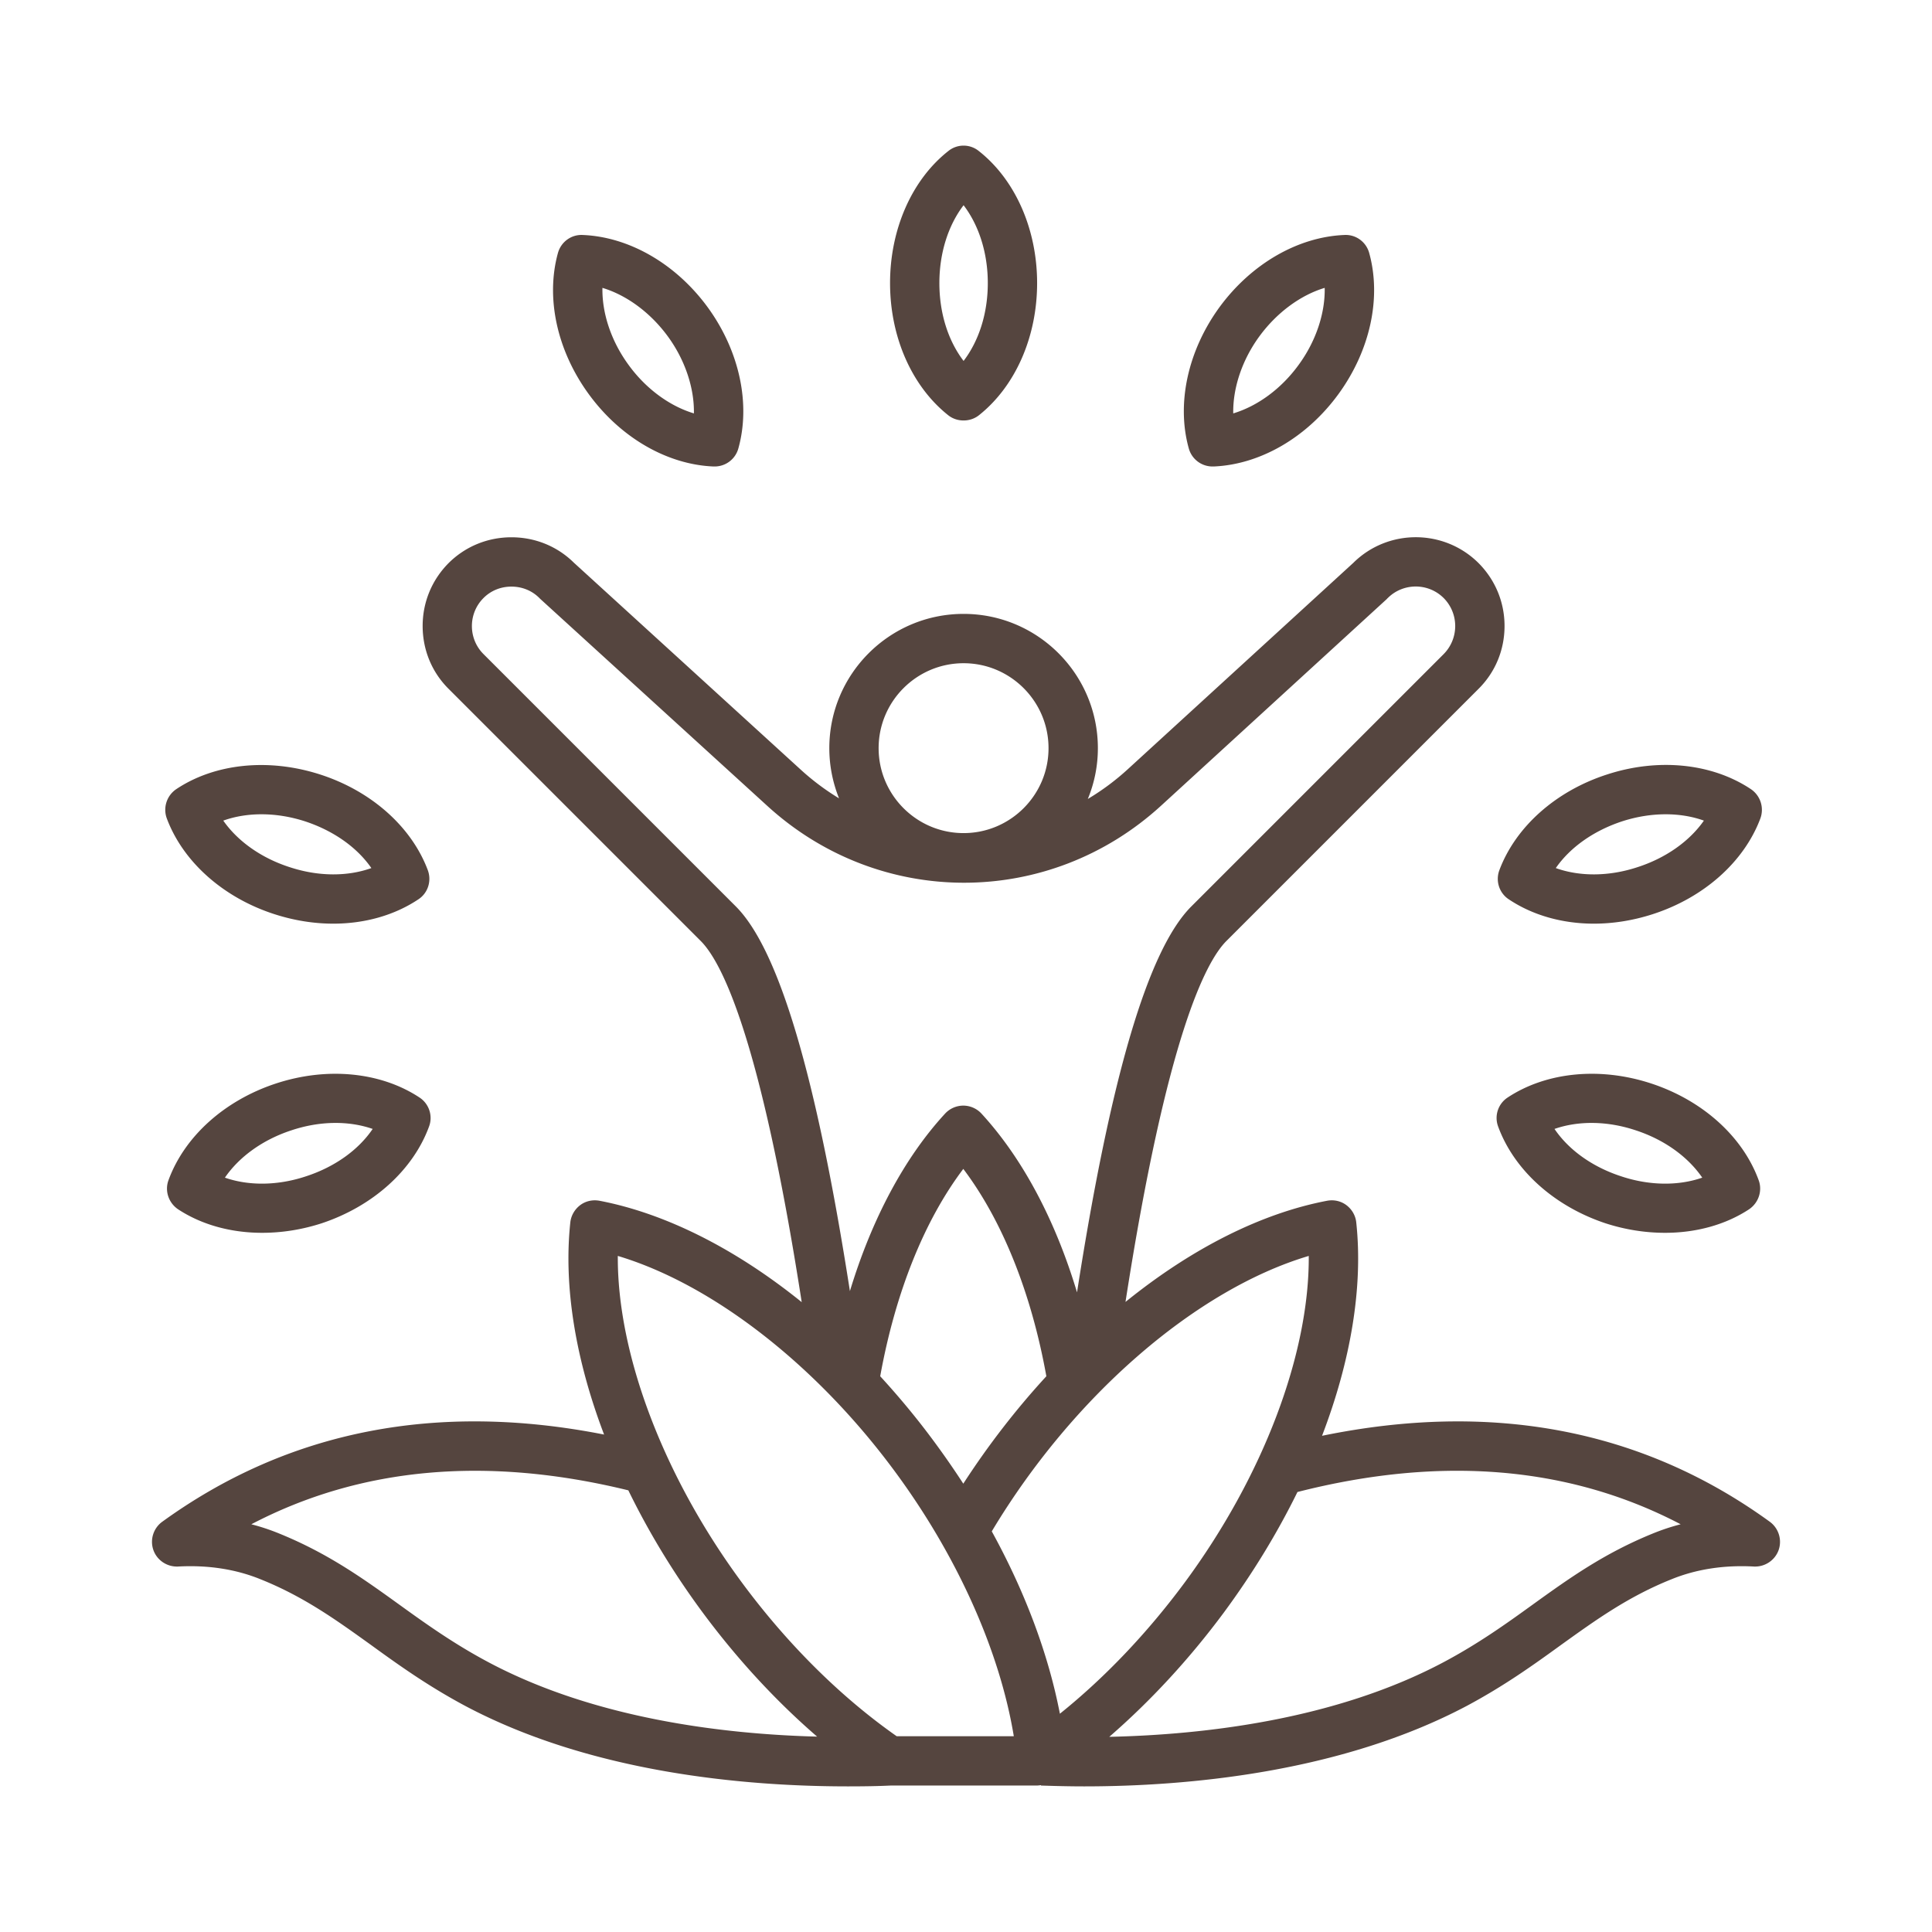 <svg xmlns="http://www.w3.org/2000/svg" version="1.1" xmlns:xlink="http://www.w3.org/1999/xlink" width="512" height="512" x="0" y="0" viewBox="0 0 500 500" style="enable-background:new 0 0 512 512" xml:space="preserve" class=""><g><path fill-rule="evenodd" d="M79.288 304.397c-7.387 2.478-14.897 2.532-21.083.377 3.691-5.388 9.779-9.806 17.16-12.23 7.387-2.478 14.897-2.532 21.083-.377-3.69 5.441-9.778 9.805-17.16 12.23zm-7.914-23.976c-13.243 4.364-23.62 13.685-27.763 24.999-1.024 2.748.005 5.873 2.478 7.543 6.153 4.041 13.75 6.088 21.756 6.088 5.07 0 10.302-.808 15.442-2.478 13.238-4.418 23.615-13.739 27.758-25.053 1.024-2.748-.011-5.873-2.484-7.489-10.049-6.627-23.95-7.974-37.187-3.61zm7.489-67.886c7.403 2.424 13.523 6.735 17.246 12.122-6.164 2.209-13.68 2.209-21.077-.215-7.403-2.37-13.523-6.735-17.247-12.069 6.164-2.209 13.675-2.209 21.078.162zm-7.743 24.083c5.038 1.617 10.162 2.425 15.129 2.425 8.125 0 15.829-2.155 22.036-6.304 2.462-1.616 3.464-4.741 2.43-7.543-4.224-11.261-14.671-20.528-27.941-24.784-13.265-4.256-27.16-2.855-37.165 3.825a6.452 6.452 0 0 0-2.43 7.597c4.224 11.261 14.671 20.528 27.941 24.784zm348.343 67.779c-7.387-2.425-13.475-6.789-17.16-12.23 6.18-2.155 13.696-2.101 21.077.377 7.387 2.425 13.469 6.843 17.16 12.23-6.18 2.155-13.696 2.101-21.077-.377zm7.915-23.976c-13.243-4.364-27.144-3.017-37.192 3.61a6.326 6.326 0 0 0-2.478 7.489c4.138 11.314 14.52 20.635 27.753 25.053 5.135 1.67 10.371 2.478 15.441 2.478 8.001 0 15.603-2.047 21.756-6.088 2.467-1.67 3.502-4.795 2.478-7.543-4.143-11.314-14.52-20.635-27.758-24.999zm-7.5-67.886c7.408-2.371 14.924-2.371 21.088-.162-3.728 5.334-9.849 9.698-17.247 12.069-7.403 2.425-14.913 2.425-21.082.215 3.729-5.388 9.849-9.698 17.241-12.122zm-29.412 20.204c6.201 4.149 13.906 6.304 22.036 6.304 4.962 0 10.091-.808 15.124-2.425 13.27-4.256 23.712-13.523 27.947-24.784a6.456 6.456 0 0 0-2.435-7.597c-10.005-6.681-23.895-8.136-37.165-3.825-13.265 4.256-23.712 13.523-27.936 24.784-1.046 2.801-.033 5.926 2.429 7.543zM172.831 87.053c4.493 6.142 6.875 13.416 6.751 19.935-6.266-1.886-12.419-6.358-16.912-12.554-4.493-6.142-6.891-13.362-6.762-19.935 6.272 1.886 12.43 6.412 16.923 12.554zm11.848 33.673h.264a6.366 6.366 0 0 0 6.148-4.687c3.222-11.584.259-25.269-7.947-36.529-8.195-11.206-20.29-18.211-32.332-18.696-2.953-.162-5.609 1.778-6.411 4.634-3.222 11.638-.253 25.269 7.952 36.529 8.194 11.26 20.284 18.265 32.326 18.749zM325.92 87.053c4.493-6.142 10.641-10.668 16.912-12.554.129 6.573-2.252 13.793-6.751 19.935-4.493 6.196-10.646 10.668-16.918 12.554-.128-6.52 2.264-13.793 6.757-19.935zm-12.112 33.673h.259c12.042-.485 24.127-7.489 32.332-18.749 8.195-11.261 11.169-24.892 7.941-36.529-.792-2.856-3.453-4.795-6.406-4.634-12.047.485-24.132 7.489-32.338 18.696-8.2 11.261-11.169 24.946-7.942 36.529a6.364 6.364 0 0 0 6.154 4.687zm113.855 276.179c-12.548 5.118-21.519 11.53-31.012 18.373-6.929 5.011-14.1 10.129-23.006 14.87-27.952 14.87-61.917 18.803-86.566 19.342 10.684-9.267 20.743-20.15 29.649-32.165 7.478-10.129 13.868-20.635 19.051-31.195 37.203-9.483 70.472-6.681 99.173 8.351a55.801 55.801 0 0 0-7.289 2.424zm-324.324 18.373c-9.488-6.843-18.453-13.254-31.007-18.373a55.766 55.766 0 0 0-7.29-2.424c28.291-14.817 61.027-17.726 97.573-8.782 5.221 10.722 11.67 21.389 19.245 31.626 8.895 12.015 18.944 22.898 29.611 32.111-24.52-.647-57.714-4.688-85.122-19.288-8.904-4.742-16.07-9.86-23.01-14.87zm128.122-34.644c-20.474-27.693-47.283-48.328-71.572-55.602-.167 25.323 11.773 57.057 32.235 84.696 11.686 15.786 25.468 29.471 39.929 39.6h30.317c-3.641-22.09-14.681-46.766-30.909-68.694zM125.122 169.271c-3.992-3.987-3.992-10.506 0-14.493 1.923-1.94 4.494-2.963 7.236-2.963 2.748 0 5.318 1.024 7.241 2.963.07.054.14.162.215.216l58.808 53.609c29.067 26.508 72.865 26.454 101.883-.108l58.441-53.501c.065-.108.135-.162.205-.216 3.992-3.987 10.485-3.987 14.477 0a10.276 10.276 0 0 1 2.979 7.22c0 2.748-1.067 5.334-2.979 7.273l-65.3 65.3c-11.169 11.153-20.883 43.911-29.595 99.89-5.652-18.803-14.148-34.751-24.746-46.281a6.436 6.436 0 0 0-4.687-2.047 6.429 6.429 0 0 0-4.693 2.047c-10.538 11.422-18.997 27.316-24.649 45.958-8.696-55.764-18.394-88.414-29.536-99.566zm124.254 2.37c-12.128 0-21.988 9.859-21.988 21.982s9.86 21.982 21.988 21.982c12.123 0 21.982-9.86 21.982-21.982s-9.86-21.982-21.982-21.982zm-7.662 201.396c-4.407-5.98-9.073-11.584-13.917-16.864 3.906-21.605 11.406-40.301 21.503-53.663 10.091 13.362 17.602 32.057 21.497 53.663-7.882 8.567-15.113 17.941-21.497 27.801a222.025 222.025 0 0 0-7.586-10.937zm64.756 36.691c20.463-27.639 32.408-59.374 32.235-84.696-29.143 8.675-61.027 36.206-82.035 71.281 8.62 15.678 14.639 31.734 17.629 47.197 11.606-9.321 22.586-20.851 32.171-33.782zm151.559-15.894c-32.887-23.868-71.83-31.303-115.886-22.251 7.457-19.45 10.657-38.577 8.847-55.279-.189-1.724-1.115-3.34-2.549-4.418-1.439-1.078-3.249-1.455-4.994-1.132-16.95 3.233-34.913 12.23-52.17 26.185 10.7-68.802 20.786-88.037 26.072-93.37l65.3-65.3c4.337-4.31 6.724-10.075 6.724-16.271 0-6.142-2.387-11.907-6.724-16.271-8.927-8.89-23.442-8.944-32.418-.054l-58.35 53.393a63.273 63.273 0 0 1-10.355 7.705 34.373 34.373 0 0 0 2.602-13.146c0-19.181-15.592-34.751-34.751-34.751-19.17 0-34.751 15.571-34.751 34.751 0 4.58.9 8.944 2.516 12.985a63.4 63.4 0 0 1-9.924-7.435l-58.705-53.555c-4.316-4.256-10.048-6.573-16.153-6.573-6.153 0-11.934 2.371-16.266 6.681-4.332 4.364-6.713 10.129-6.713 16.271 0 6.196 2.381 11.961 6.713 16.271l65.3 65.3c5.296 5.334 15.388 24.568 26.088 93.424-17.02-13.739-35.161-22.952-52.326-26.239-1.756-.323-3.567.054-5 1.132-1.428 1.078-2.355 2.694-2.554 4.418-1.794 16.594 1.363 35.613 8.734 54.956-43.426-8.567-81.857-.97-114.361 22.575a6.43 6.43 0 0 0-2.274 7.327c.937 2.64 3.518 4.364 6.341 4.256 7.828-.431 15.064.7 21.497 3.34 11.131 4.472 19.493 10.506 28.351 16.864 7.273 5.28 14.806 10.668 24.466 15.84 32.85 17.456 72.811 20.851 99.103 20.851 4.009 0 7.699-.054 10.997-.216h37.785c.399 0 .781-.054 1.164-.108v.108c3.34.108 7.074.216 11.142.216 26.287 0 66.254-3.448 99.093-20.851 9.671-5.172 17.192-10.56 24.471-15.84 8.863-6.358 17.22-12.392 28.356-16.864 6.433-2.64 13.658-3.772 21.497-3.34 2.818.108 5.393-1.617 6.341-4.256a6.452 6.452 0 0 0-2.276-7.329zM249.376 53.11c3.981 5.226 6.266 12.392 6.266 20.15 0 7.812-2.284 14.924-6.266 20.15-3.992-5.226-6.266-12.338-6.266-20.15 0-7.758 2.273-14.924 6.266-20.15zm-3.966 54.362c1.153.916 2.559 1.347 3.965 1.347 1.395 0 2.802-.431 3.965-1.347 9.434-7.489 15.064-20.258 15.064-34.212 0-13.901-5.63-26.724-15.07-34.159a6.257 6.257 0 0 0-7.925 0c-9.44 7.435-15.064 20.258-15.064 34.159.001 13.954 5.626 26.724 15.065 34.212z" clip-rule="evenodd" fill="#55453f" opacity="1" data-original="#000000" class=""></path></g></svg>